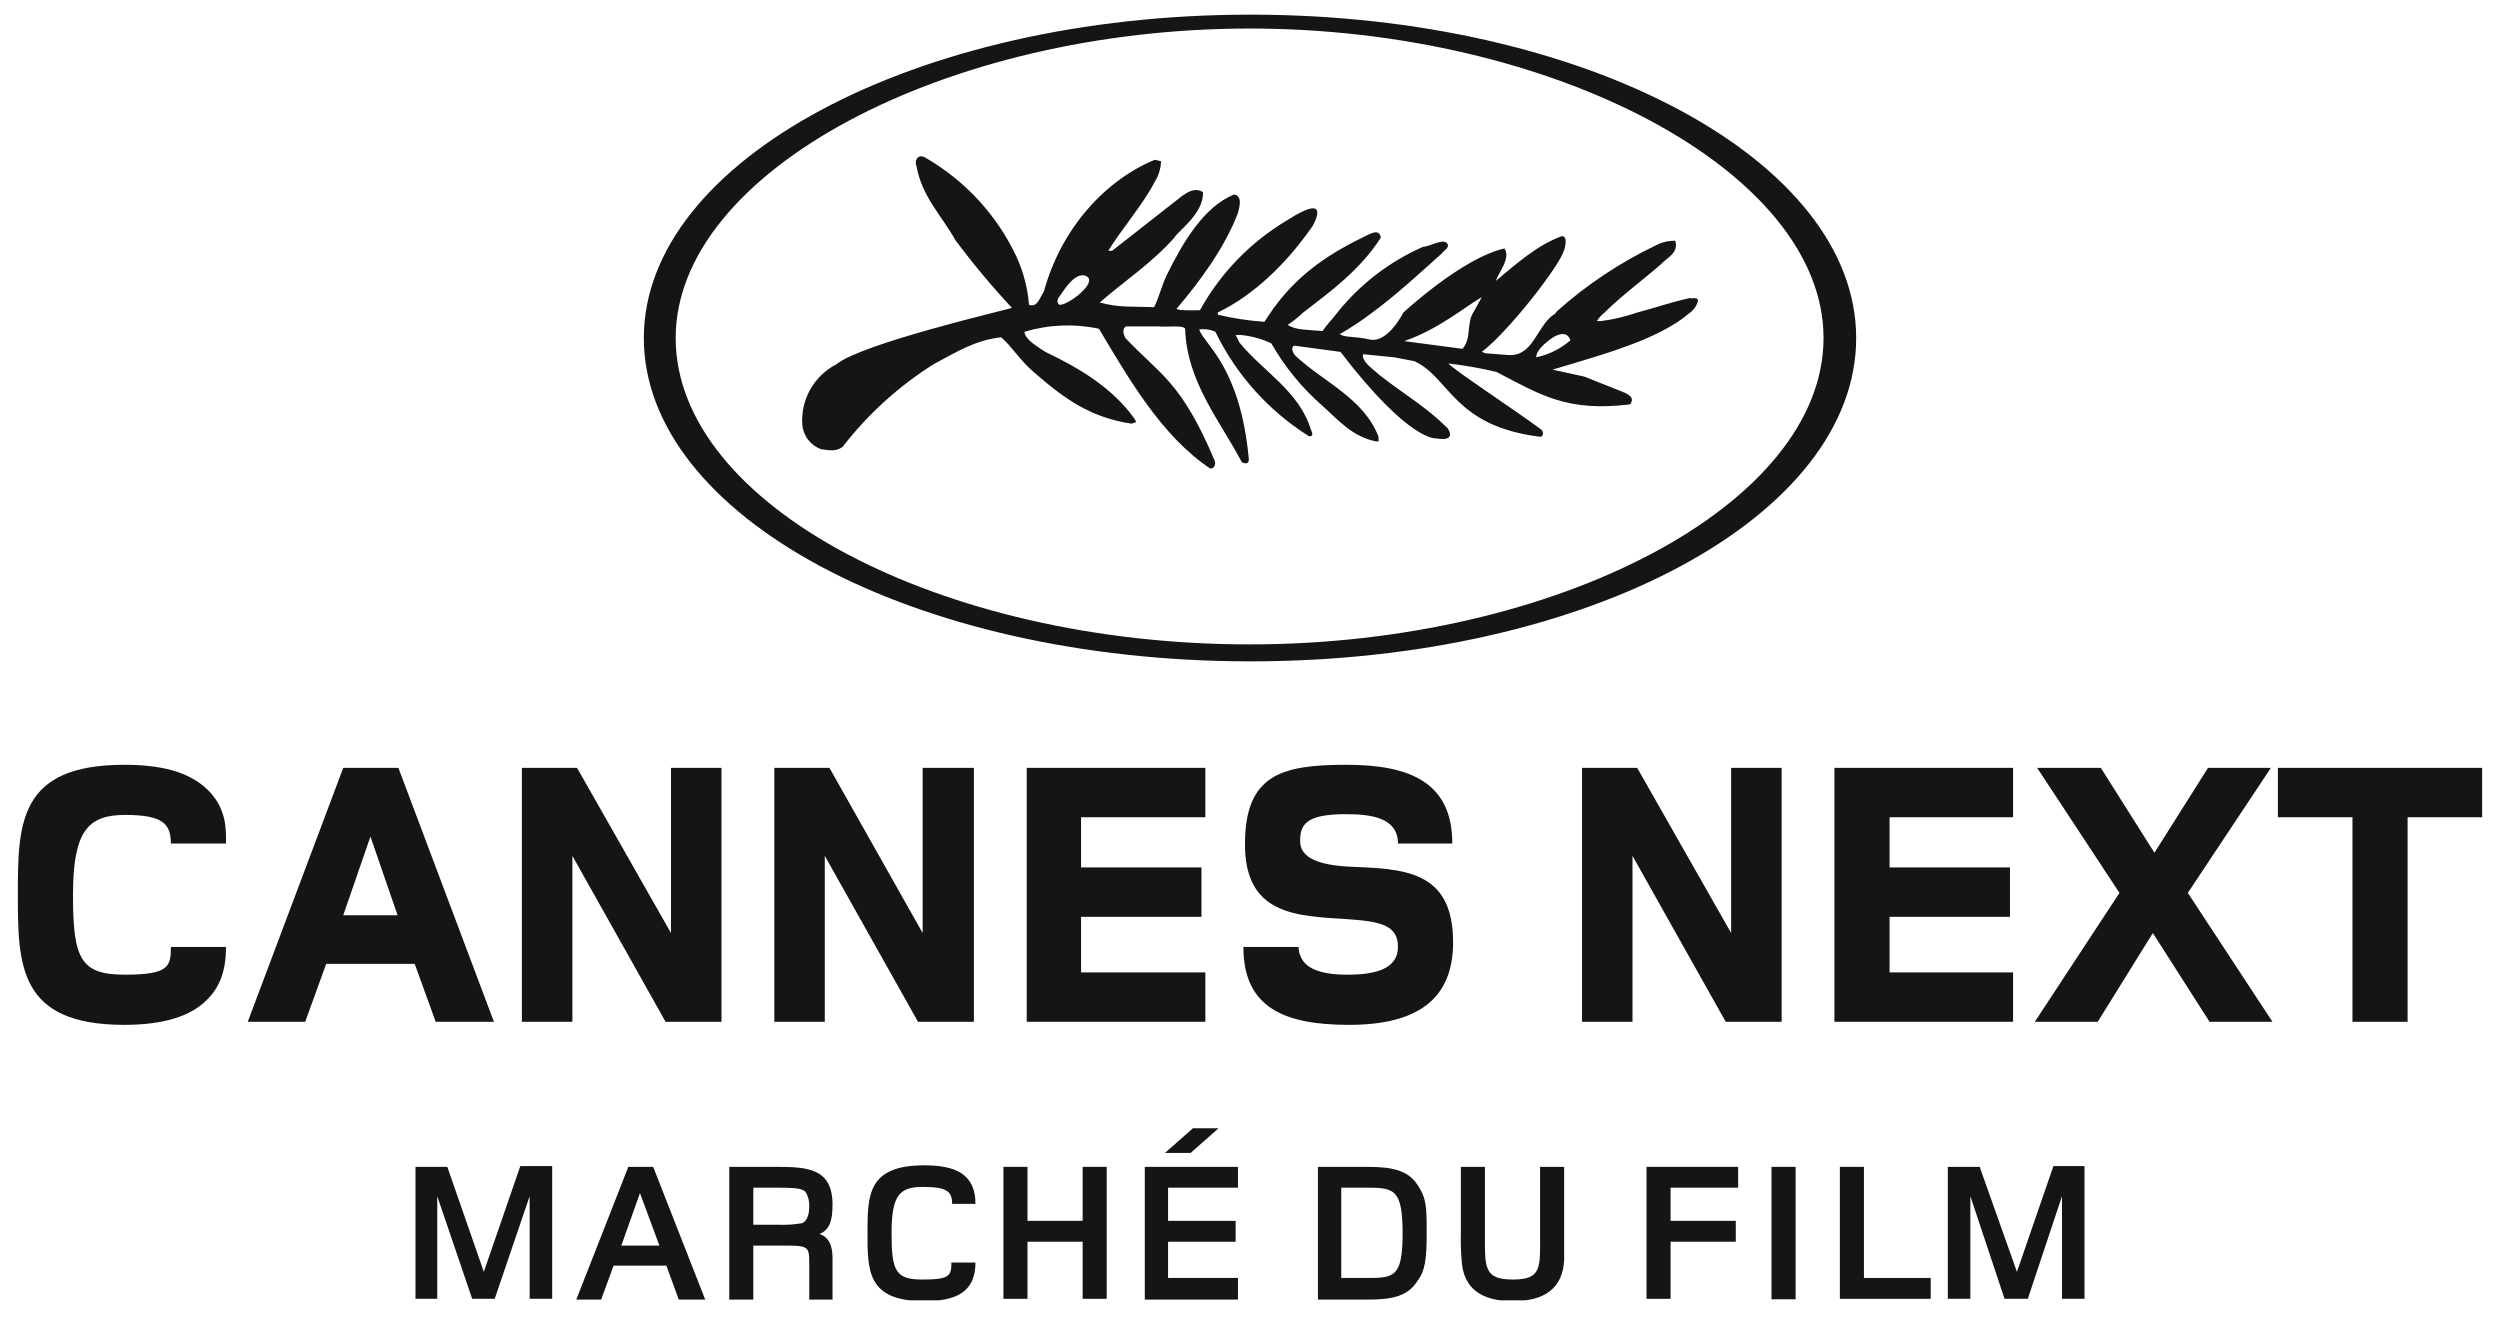<svg width="70" height="37" viewBox="0 0 70 37" fill="none" xmlns="http://www.w3.org/2000/svg">
<g clip-path="url(#clip0_12018_3099)">
<path d="M34.989 18.043C26.313 18.043 18.919 14.132 18.919 9.464C18.919 4.797 26.486 0.799 34.989 0.799C43.492 0.799 51.059 4.797 51.059 9.464C51.059 14.132 43.579 18.043 34.989 18.043ZM35.011 0.41C25.595 0.41 18.027 4.516 18.027 9.464C18.027 14.413 25.508 18.518 35.011 18.518C44.514 18.518 51.973 14.434 51.973 9.464C51.973 4.494 44.405 0.41 35.011 0.41Z" fill="#151515"/>
<path d="M43.014 10.004C43.014 9.832 43.209 9.659 43.34 9.551C43.883 9.118 43.97 9.529 43.97 9.529C43.698 9.767 43.369 9.931 43.014 10.004ZM41.252 8.751C41.056 9.054 41.209 9.486 40.948 9.767L39.317 9.551C40.274 9.226 41.035 8.578 41.491 8.319L41.252 8.751ZM29.662 8.535C29.553 8.449 29.64 8.319 29.683 8.276C29.727 8.232 30.096 7.563 30.423 7.735C30.749 7.908 29.901 8.557 29.662 8.535ZM47.341 8.341C46.819 8.449 46.341 8.621 45.84 8.751C45.516 8.863 45.181 8.943 44.84 8.989H44.71L44.775 8.902C44.82 8.847 44.871 8.796 44.927 8.751C45.406 8.276 45.971 7.865 46.493 7.411C46.667 7.217 47.015 7.087 46.906 6.741C46.717 6.738 46.53 6.782 46.362 6.871C45.35 7.356 44.413 7.981 43.579 8.729C43.562 8.768 43.531 8.799 43.492 8.816C43.014 9.162 42.927 10.004 42.209 9.94C41.491 9.875 41.665 9.918 41.491 9.853C42.231 9.291 43.666 7.455 43.796 7.001C43.796 7.001 43.927 6.612 43.731 6.612C43.057 6.85 42.426 7.411 41.883 7.865C41.948 7.649 42.318 7.217 42.122 6.958C40.948 7.217 39.295 8.751 39.295 8.751C39.295 8.751 38.86 9.615 38.36 9.507C37.86 9.399 37.686 9.464 37.512 9.356C37.829 9.175 38.134 8.973 38.425 8.751C39.099 8.254 39.73 7.671 40.382 7.087C40.404 7.022 40.621 6.936 40.513 6.806C40.404 6.677 40.056 6.893 39.839 6.914C38.904 7.326 38.083 7.956 37.447 8.751C37.338 8.902 37.142 9.097 37.033 9.27C36.555 9.226 36.294 9.248 36.055 9.097C36.209 8.994 36.355 8.878 36.49 8.751C37.273 8.146 38.077 7.563 38.664 6.655C38.621 6.353 38.295 6.59 38.142 6.655C37.077 7.174 36.207 7.8 35.533 8.816L35.403 9.01C34.97 8.981 34.541 8.916 34.12 8.816C34.114 8.816 34.108 8.814 34.104 8.81C34.1 8.806 34.098 8.8 34.098 8.794V8.751C35.12 8.254 36.033 7.368 36.751 6.331C36.751 6.331 37.338 5.337 36.055 6.158C35.024 6.768 34.176 7.641 33.598 8.686C33.598 8.686 32.945 8.708 32.945 8.643C33.576 7.908 34.293 6.936 34.663 5.964C34.707 5.791 34.794 5.488 34.554 5.445C33.706 5.791 33.119 6.785 32.663 7.714C32.532 7.995 32.445 8.341 32.315 8.6C31.749 8.578 31.336 8.621 30.792 8.47C31.488 7.865 32.249 7.368 32.88 6.655C32.989 6.461 33.706 5.985 33.684 5.38C33.445 5.229 33.228 5.402 33.097 5.488L31.14 7.022H31.032C31.358 6.482 32.032 5.683 32.315 5.121C32.434 4.941 32.502 4.731 32.51 4.516L32.336 4.473C30.923 5.056 29.705 6.417 29.227 8.168C29.118 8.319 29.053 8.621 28.813 8.535C28.775 8.072 28.657 7.619 28.465 7.195C27.919 6.026 27.023 5.053 25.899 4.408C25.704 4.3 25.595 4.494 25.66 4.645C25.812 5.51 26.378 6.05 26.748 6.72C27.241 7.382 27.771 8.017 28.335 8.621C28.139 8.686 24.138 9.615 23.42 10.199C23.114 10.357 22.86 10.601 22.69 10.9C22.52 11.2 22.442 11.541 22.464 11.884C22.475 12.037 22.53 12.184 22.622 12.306C22.715 12.429 22.841 12.522 22.985 12.576C23.247 12.619 23.42 12.641 23.594 12.511C24.3 11.598 25.161 10.816 26.139 10.199C26.791 9.853 27.291 9.529 28.031 9.443C28.357 9.723 28.552 10.091 28.966 10.437C29.814 11.171 30.531 11.69 31.684 11.863L31.814 11.819L31.771 11.733C31.162 10.869 30.227 10.307 29.27 9.853C29.118 9.745 28.705 9.529 28.683 9.291C29.36 9.087 30.079 9.057 30.771 9.205C31.619 10.631 32.532 12.209 33.88 13.116C33.989 13.138 34.054 13.008 34.011 12.9C33.076 10.674 32.467 10.48 31.51 9.464C31.466 9.378 31.401 9.205 31.532 9.14H32.423C32.706 9.162 33.119 9.097 33.184 9.205C33.228 10.696 34.185 11.819 34.772 12.943C34.772 12.943 34.968 13.051 34.968 12.857C34.728 10.264 33.728 9.659 33.576 9.226C33.731 9.203 33.89 9.226 34.032 9.291C34.61 10.487 35.515 11.498 36.642 12.209C36.664 12.23 36.816 12.23 36.707 12.036C36.381 10.955 35.381 10.415 34.707 9.594L34.598 9.378H34.728C35.03 9.405 35.325 9.485 35.598 9.615C35.974 10.275 36.459 10.867 37.033 11.366C37.468 11.755 37.86 12.23 38.534 12.36H38.599V12.23C38.186 11.15 37.055 10.696 36.272 9.961C36.207 9.896 36.12 9.702 36.251 9.68L37.534 9.853C39.469 12.381 40.208 12.273 40.208 12.273C40.208 12.273 40.795 12.403 40.535 11.992C39.904 11.366 39.339 11.063 38.599 10.48C38.469 10.35 38.121 10.134 38.164 9.918L39.034 10.004L39.599 10.112C40.6 10.566 40.687 11.928 43.122 12.23C43.209 12.23 43.231 12.122 43.166 12.036C42.47 11.517 40.665 10.329 40.556 10.177C41.01 10.23 41.46 10.309 41.904 10.415C43.144 11.063 43.883 11.539 45.645 11.322C45.797 11.106 45.558 11.02 45.34 10.934L44.362 10.545L43.47 10.35C44.536 10.026 45.928 9.659 46.841 9.097C47.002 9.001 47.154 8.893 47.297 8.773C47.412 8.695 47.496 8.581 47.537 8.449C47.58 8.297 47.341 8.362 47.341 8.362" fill="#151515"/>
<path d="M14.83 36.367V33.493L13.852 36.367H13.221L12.243 33.493V36.367H11.634V32.672H12.525L13.547 35.611L14.569 32.65H15.461V36.367H14.83Z" fill="#151515"/>
<path d="M17.919 33.407L17.397 34.876H18.463L17.919 33.407ZM19.006 36.389L18.658 35.438H17.18L16.832 36.389H16.136L17.593 32.672H18.289L19.746 36.389H19.006Z" fill="#151515"/>
<path d="M22.55 33.363C22.441 33.298 22.42 33.255 21.745 33.255H21.093V34.292H21.767C22 34.303 22.233 34.288 22.463 34.249C22.55 34.206 22.659 34.098 22.659 33.774C22.665 33.629 22.627 33.486 22.55 33.363ZM22.659 36.389V35.416C22.659 34.854 22.659 34.876 21.724 34.876H21.093V36.389H20.419V32.672H21.745C22.615 32.672 23.311 32.715 23.311 33.731C23.311 34.184 23.224 34.444 22.942 34.552C23.355 34.681 23.311 35.157 23.311 35.481V36.389H22.659Z" fill="#151515"/>
<path d="M26.66 33.709C26.66 33.342 26.486 33.234 25.834 33.234C25.182 33.234 24.964 33.471 24.964 34.53C24.964 35.589 25.073 35.827 25.834 35.827C26.595 35.827 26.639 35.719 26.639 35.351H27.313C27.313 36.194 26.747 36.432 25.878 36.432C24.29 36.432 24.29 35.589 24.29 34.53C24.29 33.471 24.29 32.629 25.878 32.629C26.747 32.629 27.313 32.866 27.313 33.709H26.66Z" fill="#151515"/>
<path d="M30.314 36.367V34.768H28.77V36.367H28.096V32.672H28.77V34.184H30.314V32.672H30.988V36.367H30.314Z" fill="#151515"/>
<path d="M33.337 32.283H32.619L33.402 31.591H34.12L33.337 32.283ZM32.054 36.388V32.672H34.663V33.255H32.706V34.184H34.598V34.768H32.706V35.783H34.663V36.388H32.054Z" fill="#151515"/>
<path d="M38.272 33.255H37.555V35.783H38.272C39.033 35.783 39.273 35.762 39.273 34.53C39.273 33.298 39.033 33.255 38.272 33.255ZM39.686 35.87C39.425 36.281 39.012 36.389 38.316 36.389H36.902V32.672H38.294C39.012 32.672 39.425 32.78 39.686 33.169C39.947 33.558 39.947 33.795 39.947 34.53C39.947 35.265 39.903 35.589 39.686 35.87Z" fill="#151515"/>
<path d="M43.796 35.286C43.753 36.086 43.231 36.432 42.361 36.432C41.491 36.432 40.969 36.086 40.926 35.286C40.904 35.028 40.897 34.768 40.904 34.509V32.672H41.578V34.509C41.578 35.481 41.535 35.827 42.361 35.827C43.187 35.827 43.122 35.481 43.122 34.509V32.672H43.796V35.286Z" fill="#151515"/>
<path d="M46.776 33.255V34.184H48.602V34.768H46.776V36.367H46.102V32.672H48.668V33.255H46.776Z" fill="#151515"/>
<path d="M50.277 32.672H49.602V36.38H50.277V32.672Z" fill="#151515"/>
<path d="M51.516 36.367V32.672H52.19V35.783H54.06V36.367H51.516Z" fill="#151515"/>
<path d="M57.736 36.367V33.493L56.779 36.367H56.127L55.17 33.493V36.367H54.539V32.672H55.431L56.474 35.611L57.496 32.65H58.366V36.367H57.736Z" fill="#151515"/>
<path d="M5.806 27.983C5.349 28.458 4.566 28.696 3.479 28.696C0.522 28.696 0.5 27.032 0.5 25.044C0.5 23.056 0.522 21.414 3.479 21.414C4.458 21.414 5.284 21.587 5.828 22.127C6.371 22.667 6.328 23.294 6.328 23.618H4.784C4.784 23.056 4.545 22.818 3.501 22.818C2.457 22.818 2.044 23.272 2.044 25.066C2.044 26.859 2.261 27.291 3.501 27.291C4.74 27.291 4.784 27.054 4.784 26.514H6.328C6.328 27.14 6.176 27.616 5.806 27.983Z" fill="#151515"/>
<path d="M12.199 28.61L11.612 26.989H9.133L8.546 28.61H6.937L9.611 21.5H11.155L13.83 28.61H12.199ZM10.372 23.423L9.611 25.628H11.133L10.372 23.423Z" fill="#151515"/>
<path d="M18.636 28.61L16.027 23.964V28.61H14.613V21.5H16.157L18.788 26.125V21.5H20.202V28.61H18.636Z" fill="#151515"/>
<path d="M25.704 28.61L23.094 23.964V28.61H21.681V21.5H23.225L25.834 26.125V21.5H27.269V28.61H25.704Z" fill="#151515"/>
<path d="M28.748 28.61V21.5H33.75V22.883H30.27V24.288H33.641V25.671H30.27V27.227H33.75V28.61H28.748Z" fill="#151515"/>
<path d="M37.773 28.696C35.968 28.696 34.815 28.221 34.815 26.514H36.359C36.381 27.119 36.968 27.291 37.729 27.291C38.49 27.291 39.143 27.14 39.143 26.514C39.143 25.887 38.621 25.8 37.708 25.735C36.272 25.649 34.859 25.606 34.859 23.64C34.859 21.673 35.903 21.414 37.708 21.414C39.513 21.414 40.665 21.932 40.665 23.618H39.143C39.143 22.883 38.36 22.797 37.686 22.797C36.577 22.797 36.403 23.078 36.403 23.553C36.403 24.029 36.947 24.223 37.773 24.266C39.252 24.331 40.687 24.331 40.687 26.384C40.687 27.961 39.708 28.696 37.773 28.696Z" fill="#151515"/>
<path d="M48.32 28.61L45.71 23.964V28.61H44.297V21.5H45.841L48.472 26.125V21.5H49.886V28.61H48.32Z" fill="#151515"/>
<path d="M51.364 28.61V21.5H56.366V22.883H52.908V24.288H56.279V25.671H52.908V27.227H56.366V28.61H51.364Z" fill="#151515"/>
<path d="M61.867 28.61L60.28 26.125L58.736 28.61H56.975L59.345 25.001L57.04 21.5H58.823L60.324 23.877L61.824 21.5H63.585L61.259 25.001L63.629 28.61H61.867Z" fill="#151515"/>
<path d="M67.413 22.883V28.61H65.869V22.883H63.781V21.5H69.5V22.883H67.413Z" fill="#151515"/>
</g>
<defs>
<clipPath id="clip0_12018_3099">
<rect width="69" height="36" fill="white" transform="translate(0.5 0.41)"/>
</clipPath>
</defs>
</svg>
